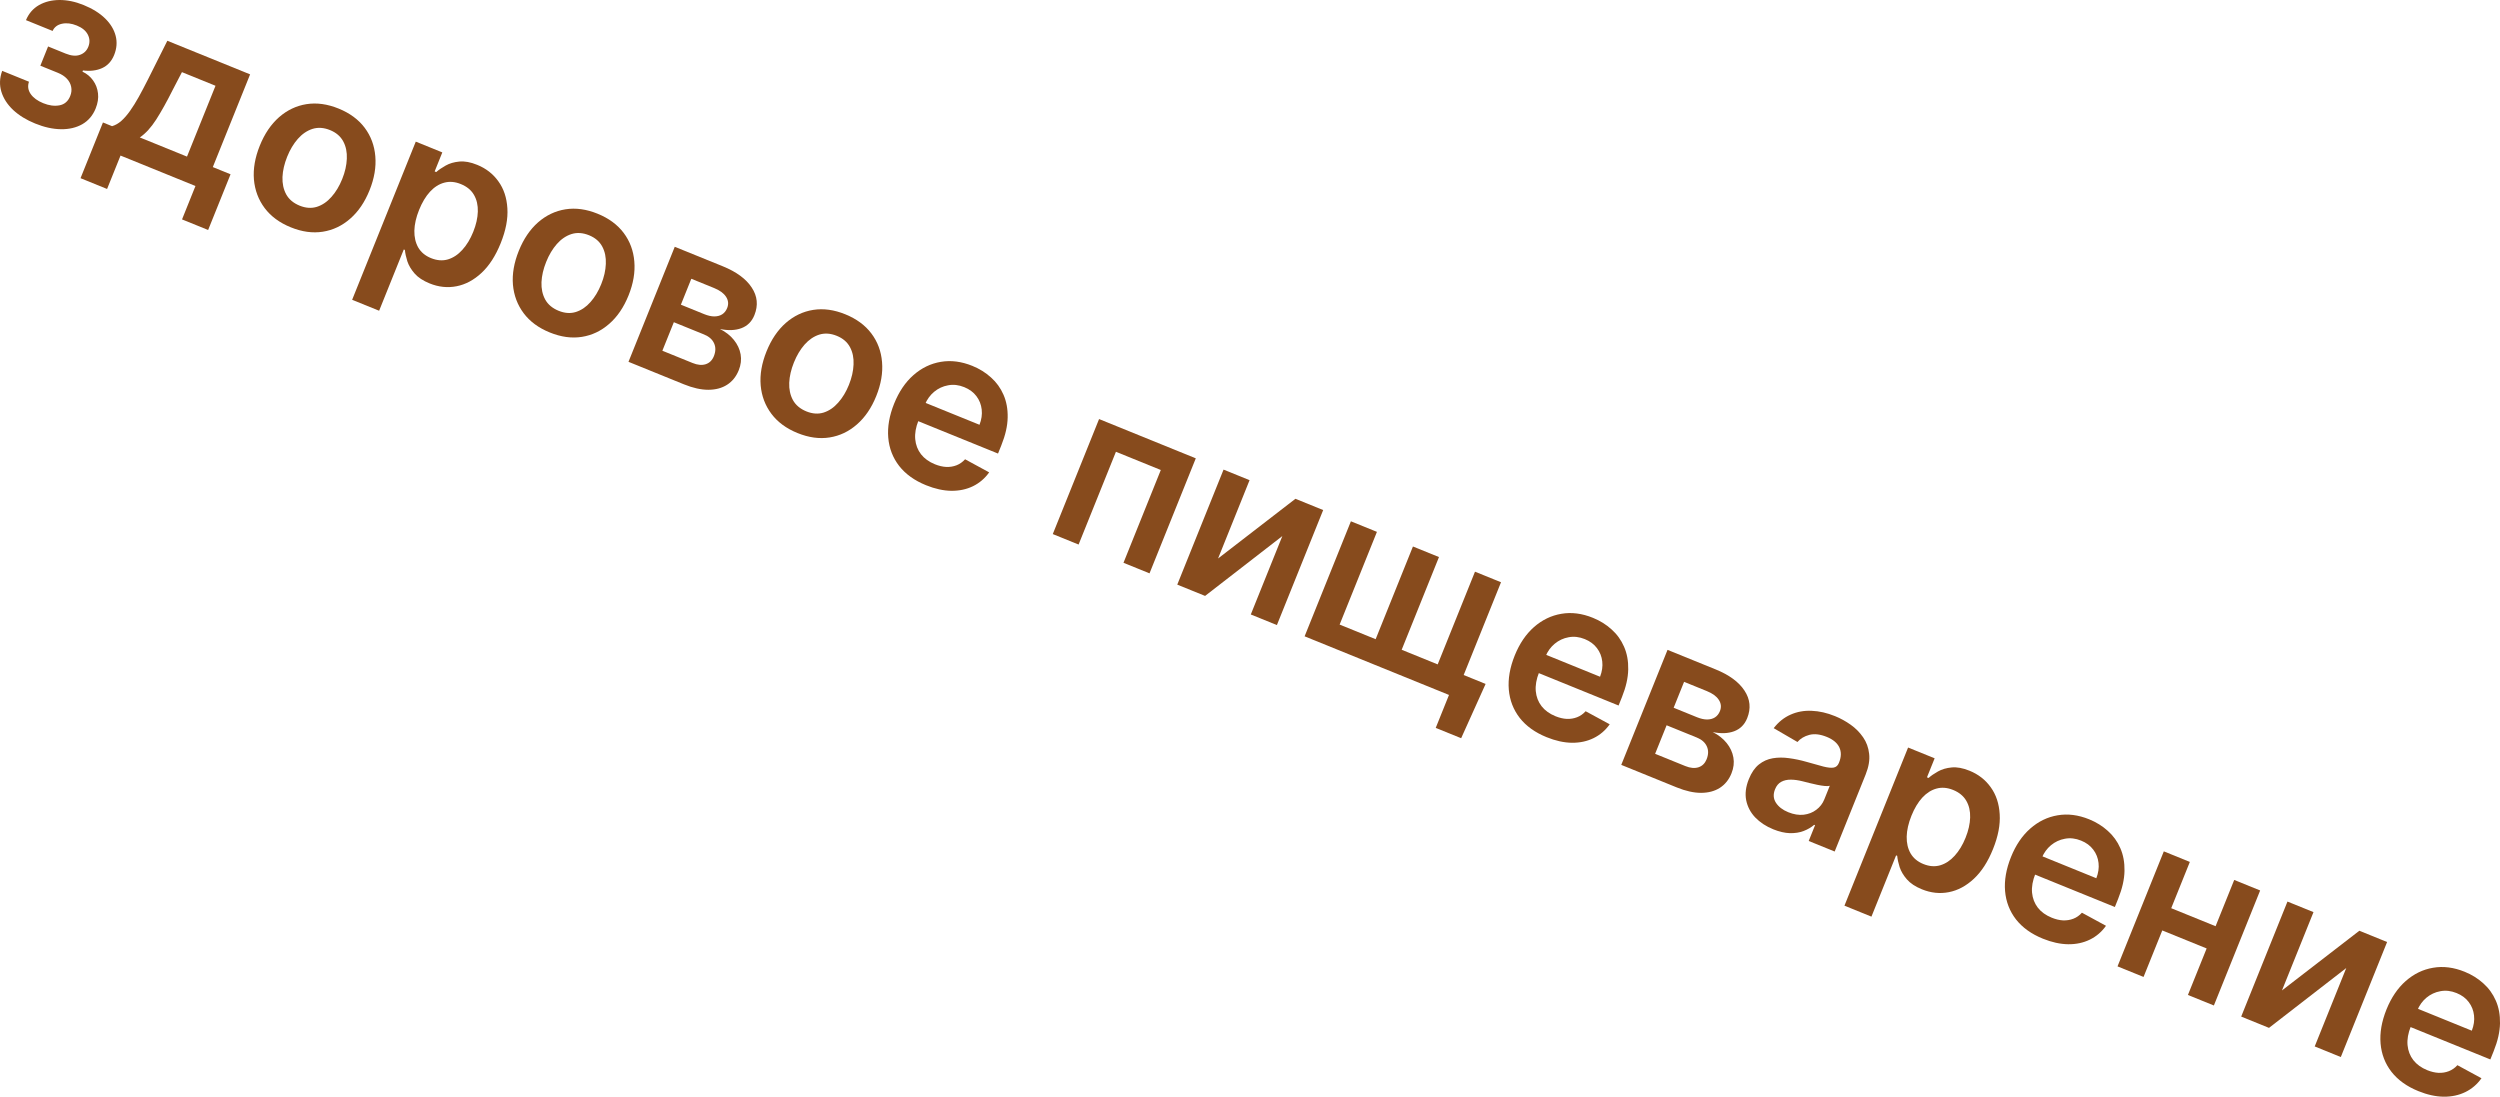 <?xml version="1.0" encoding="UTF-8"?> <svg xmlns="http://www.w3.org/2000/svg" viewBox="0 0 137.93 60.507" fill="none"><path d="M0.121 3.909L1.598 4.509C1.516 4.751 1.548 4.977 1.693 5.187C1.839 5.396 2.069 5.565 2.385 5.693C2.706 5.824 3.004 5.863 3.28 5.812C3.56 5.759 3.758 5.588 3.874 5.298C3.943 5.128 3.961 4.96 3.928 4.796C3.896 4.63 3.818 4.479 3.693 4.345C3.568 4.211 3.401 4.102 3.193 4.017L2.226 3.625L2.653 2.563L3.62 2.956C3.93 3.081 4.194 3.105 4.41 3.026C4.63 2.949 4.783 2.801 4.871 2.584C4.965 2.35 4.956 2.125 4.845 1.91C4.736 1.696 4.534 1.529 4.238 1.409C3.942 1.288 3.668 1.256 3.416 1.311C3.167 1.366 2.995 1.499 2.902 1.707L1.433 1.111C1.587 0.744 1.826 0.468 2.15 0.282C2.476 0.097 2.852 0.003 3.278 0C3.706 -0.002 4.151 0.09 4.612 0.277C5.105 0.478 5.502 0.725 5.802 1.02C6.101 1.314 6.294 1.635 6.382 1.981C6.47 2.325 6.442 2.675 6.298 3.033C6.159 3.378 5.938 3.619 5.633 3.758C5.329 3.895 4.977 3.937 4.576 3.887L4.55 3.953C4.794 4.068 4.99 4.231 5.138 4.442C5.287 4.65 5.377 4.886 5.407 5.152C5.438 5.417 5.395 5.693 5.28 5.98C5.124 6.368 4.877 6.659 4.541 6.853C4.206 7.043 3.813 7.135 3.363 7.129C2.915 7.123 2.442 7.019 1.942 6.816C1.457 6.619 1.051 6.37 0.726 6.068C0.405 5.764 0.188 5.428 0.075 5.058C-0.038 4.689 -0.023 4.306 0.121 3.909Z" fill="#874B1D"></path><path d="M4.443 9.831L5.68 6.757L6.182 6.961C6.359 6.911 6.528 6.815 6.691 6.673C6.854 6.528 7.014 6.344 7.171 6.123C7.331 5.899 7.491 5.642 7.653 5.352C7.815 5.059 7.983 4.741 8.156 4.398L9.232 2.249L13.799 4.103L11.741 9.218L12.72 9.616L11.483 12.689L10.043 12.105L10.784 10.262L6.65 8.583L5.908 10.426L4.443 9.831ZM7.713 7.583L10.317 8.64L11.89 4.732L10.038 3.98L9.531 4.956C9.205 5.606 8.901 6.152 8.618 6.595C8.334 7.037 8.033 7.367 7.713 7.583Z" fill="#874B1D"></path><path d="M16.043 12.541C15.426 12.291 14.946 11.937 14.603 11.481C14.26 11.024 14.063 10.5 14.01 9.909C13.961 9.318 14.068 8.695 14.332 8.04C14.595 7.384 14.95 6.86 15.395 6.467C15.843 6.076 16.348 5.835 16.91 5.746C17.473 5.658 18.062 5.738 18.68 5.989C19.297 6.239 19.777 6.593 20.12 7.049C20.462 7.506 20.658 8.031 20.707 8.624C20.758 9.218 20.652 9.843 20.388 10.499C20.124 11.154 19.769 11.676 19.322 12.065C18.878 12.455 18.374 12.695 17.812 12.784C17.25 12.873 16.66 12.792 16.043 12.541ZM16.533 11.347C16.868 11.482 17.185 11.504 17.484 11.411C17.784 11.315 18.052 11.132 18.289 10.862C18.527 10.594 18.724 10.267 18.879 9.882C19.036 9.493 19.121 9.119 19.135 8.76C19.152 8.398 19.087 8.078 18.937 7.8C18.787 7.521 18.545 7.314 18.211 7.178C17.868 7.039 17.545 7.017 17.242 7.111C16.942 7.207 16.671 7.391 16.432 7.662C16.196 7.931 15.999 8.26 15.843 8.649C15.688 9.034 15.602 9.406 15.585 9.765C15.572 10.125 15.639 10.444 15.789 10.722C15.942 10.999 16.19 11.207 16.533 11.347Z" fill="#874B1D"></path><path d="M19.428 16.54L22.939 7.814L24.403 8.409L23.981 9.458L24.067 9.493C24.206 9.37 24.381 9.25 24.59 9.134C24.801 9.014 25.051 8.941 25.339 8.914C25.629 8.884 25.959 8.944 26.329 9.095C26.817 9.293 27.207 9.597 27.498 10.007C27.794 10.415 27.958 10.91 27.993 11.491C28.031 12.07 27.908 12.712 27.624 13.418C27.344 14.114 26.992 14.66 26.568 15.055C26.144 15.45 25.685 15.696 25.189 15.793C24.694 15.89 24.198 15.838 23.702 15.636C23.34 15.489 23.064 15.307 22.874 15.089C22.684 14.871 22.551 14.647 22.474 14.417C22.401 14.186 22.356 13.977 22.339 13.79L22.277 13.765L20.917 17.144L19.428 16.54ZM23.122 11.58C22.957 11.991 22.87 12.373 22.861 12.729C22.855 13.085 22.927 13.394 23.076 13.657C23.23 13.918 23.464 14.113 23.78 14.241C24.109 14.374 24.42 14.398 24.713 14.312C25.007 14.223 25.273 14.047 25.509 13.784C25.75 13.52 25.95 13.189 26.109 12.793C26.268 12.399 26.352 12.026 26.363 11.675C26.373 11.324 26.303 11.016 26.15 10.752C25.998 10.489 25.756 10.289 25.424 10.155C25.106 10.025 24.802 10 24.512 10.078C24.222 10.155 23.959 10.322 23.722 10.579C23.487 10.836 23.288 11.17 23.122 11.58Z" fill="#874B1D"></path><path d="M30.333 18.343C29.716 18.093 29.236 17.739 28.893 17.283C28.55 16.826 28.353 16.302 28.3 15.711C28.251 15.12 28.358 14.497 28.622 13.842C28.885 13.186 29.24 12.662 29.685 12.269C30.133 11.878 30.638 11.637 31.2 11.548C31.763 11.459 32.352 11.54 32.97 11.791C33.587 12.041 34.067 12.395 34.41 12.851C34.752 13.308 34.948 13.832 34.997 14.426C35.048 15.02 34.942 15.645 34.678 16.301C34.414 16.956 34.059 17.478 33.612 17.867C33.168 18.257 32.664 18.497 32.102 18.586C31.54 18.675 30.95 18.594 30.333 18.343ZM30.823 17.148C31.158 17.284 31.475 17.306 31.774 17.212C32.074 17.116 32.342 16.934 32.579 16.664C32.817 16.396 33.014 16.069 33.169 15.683C33.326 15.295 33.411 14.921 33.425 14.561C33.442 14.2 33.376 13.88 33.227 13.602C33.077 13.323 32.835 13.116 32.501 12.98C32.158 12.841 31.835 12.818 31.532 12.913C31.231 13.009 30.961 13.193 30.721 13.464C30.486 13.733 30.289 14.062 30.133 14.451C29.978 14.836 29.892 15.208 29.875 15.567C29.861 15.926 29.929 16.246 30.079 16.524C30.232 16.801 30.48 17.009 30.823 17.148Z" fill="#874B1D"></path><path d="M34.675 19.962L37.228 13.616L39.882 14.693C40.631 14.998 41.162 15.388 41.474 15.864C41.79 16.341 41.839 16.848 41.623 17.385C41.48 17.741 41.24 17.981 40.902 18.107C40.568 18.231 40.174 18.246 39.721 18.151C40.042 18.313 40.299 18.515 40.492 18.757C40.688 19 40.811 19.265 40.862 19.551C40.912 19.838 40.878 20.13 40.758 20.427C40.617 20.777 40.403 21.044 40.115 21.228C39.831 21.411 39.486 21.503 39.08 21.505C38.678 21.505 38.23 21.405 37.736 21.205L34.675 19.962ZM36.544 19.351L38.21 20.027C38.484 20.139 38.726 20.161 38.934 20.095C39.143 20.027 39.294 19.879 39.385 19.653C39.49 19.392 39.494 19.155 39.398 18.943C39.302 18.728 39.117 18.565 38.843 18.453L37.177 17.777L36.544 19.351ZM37.566 16.81L38.854 17.333C39.057 17.415 39.242 17.457 39.411 17.458C39.581 17.457 39.726 17.418 39.846 17.341C39.967 17.262 40.058 17.147 40.119 16.996C40.206 16.778 40.186 16.571 40.058 16.375C39.932 16.18 39.713 16.019 39.4 15.892L38.141 15.38L37.566 16.81Z" fill="#874B1D"></path><path d="M44.001 23.892C43.384 23.642 42.904 23.288 42.561 22.832C42.218 22.375 42.02 21.851 41.968 21.26C41.918 20.669 42.026 20.046 42.289 19.391C42.553 18.735 42.907 18.211 43.353 17.818C43.801 17.427 44.306 17.186 44.868 17.097C45.43 17.009 46.02 17.089 46.637 17.34C47.254 17.591 47.734 17.944 48.077 18.4C48.42 18.857 48.616 19.382 48.664 19.975C48.715 20.569 48.609 21.194 48.345 21.85C48.082 22.505 47.726 23.027 47.279 23.416C46.835 23.806 46.332 24.046 45.77 24.135C45.208 24.224 44.618 24.143 44.001 23.892ZM44.491 22.698C44.826 22.833 45.142 22.855 45.442 22.762C45.742 22.666 46.01 22.483 46.246 22.213C46.485 21.945 46.682 21.618 46.837 21.233C46.993 20.844 47.078 20.47 47.092 20.111C47.11 19.749 47.044 19.429 46.895 19.151C46.745 18.872 46.503 18.665 46.168 18.529C45.826 18.39 45.502 18.368 45.199 18.462C44.899 18.558 44.629 18.742 44.389 19.013C44.153 19.283 43.957 19.611 43.801 20C43.646 20.385 43.56 20.757 43.543 21.116C43.529 21.476 43.597 21.795 43.747 22.073C43.9 22.35 44.148 22.558 44.491 22.698Z" fill="#874B1D"></path><path d="M51.091 26.771C50.457 26.514 49.963 26.159 49.609 25.708C49.258 25.255 49.057 24.734 49.007 24.146C48.957 23.556 49.066 22.929 49.333 22.265C49.596 21.612 49.949 21.09 50.395 20.697C50.844 20.302 51.347 20.058 51.905 19.964C52.464 19.868 53.045 19.942 53.649 20.187C54.038 20.345 54.381 20.558 54.675 20.825C54.974 21.09 55.203 21.407 55.364 21.777C55.527 22.148 55.605 22.567 55.595 23.034C55.587 23.499 55.471 24.009 55.247 24.565L55.063 25.024L49.883 22.921L50.288 21.913L54.041 23.436C54.153 23.149 54.194 22.869 54.163 22.597C54.133 22.322 54.036 22.076 53.872 21.858C53.71 21.642 53.486 21.476 53.201 21.36C52.896 21.237 52.599 21.202 52.309 21.258C52.019 21.31 51.762 21.43 51.537 21.617C51.316 21.803 51.146 22.037 51.029 22.319L50.675 23.199C50.527 23.569 50.466 23.913 50.495 24.231C50.524 24.548 50.631 24.825 50.816 25.064C51.001 25.299 51.256 25.483 51.58 25.614C51.797 25.702 52.005 25.751 52.205 25.762C52.406 25.77 52.595 25.74 52.773 25.671C52.951 25.602 53.108 25.491 53.246 25.339L54.574 26.061C54.338 26.394 54.04 26.649 53.683 26.824C53.329 26.997 52.931 27.082 52.489 27.079C52.048 27.073 51.582 26.97 51.091 26.771Z" fill="#874B1D"></path><path d="M58.084 29.466L60.638 23.12L65.974 25.287L63.421 31.633L61.985 31.05L64.044 25.931L61.568 24.925L59.508 30.044L58.084 29.466Z" fill="#874B1D"></path><path d="M67.203 30.813L71.472 27.519L73.002 28.141L70.449 34.486L69.009 33.902L70.749 29.576L66.487 32.878L64.952 32.255L67.506 25.909L68.941 26.492L67.203 30.813Z" fill="#874B1D"></path><path d="M81.964 37.734L80.615 40.729L79.212 40.159L79.944 38.341L79.199 38.039L79.693 36.812L81.964 37.734ZM74.532 28.761L75.968 29.344L73.91 34.459L75.897 35.266L77.955 30.151L79.391 30.734L77.333 35.849L79.32 36.656L81.378 31.541L82.814 32.124L80.26 38.47L71.978 35.107L74.532 28.761Z" fill="#874B1D"></path><path d="M85.328 40.671C84.694 40.414 84.2 40.06 83.846 39.608C83.495 39.155 83.295 38.635 83.244 38.047C83.194 37.457 83.303 36.829 83.57 36.166C83.833 35.513 84.187 34.99 84.632 34.597C85.081 34.203 85.584 33.959 86.142 33.865C86.701 33.768 87.283 33.842 87.886 34.087C88.276 34.245 88.618 34.458 88.912 34.725C89.211 34.99 89.44 35.308 89.601 35.678C89.765 36.049 89.842 36.467 89.832 36.935C89.824 37.399 89.708 37.91 89.484 38.466L89.3 38.925L84.12 36.821L84.526 35.813L88.278 37.337C88.39 37.049 88.431 36.769 88.4 36.497C88.37 36.222 88.273 35.976 88.108 35.759C87.947 35.543 87.723 35.377 87.438 35.261C87.133 35.137 86.836 35.103 86.546 35.158C86.257 35.21 86 35.33 85.774 35.518C85.552 35.703 85.383 35.937 85.267 36.22L84.913 37.1C84.764 37.469 84.704 37.813 84.732 38.132C84.761 38.448 84.868 38.726 85.053 38.964C85.239 39.2 85.494 39.383 85.817 39.515C86.034 39.603 86.242 39.652 86.442 39.663C86.643 39.671 86.832 39.64 87.01 39.571C87.188 39.503 87.346 39.392 87.483 39.24L88.811 39.961C88.574 40.295 88.278 40.549 87.92 40.724C87.566 40.898 87.168 40.983 86.726 40.98C86.285 40.974 85.819 40.871 85.328 40.671Z" fill="#874B1D"></path><path d="M89.448 42.2L92.001 35.854L94.655 36.932C95.404 37.236 95.934 37.626 96.247 38.102C96.562 38.579 96.612 39.086 96.396 39.623C96.253 39.979 96.012 40.219 95.675 40.345C95.341 40.469 94.947 40.484 94.494 40.389C94.815 40.551 95.071 40.754 95.264 40.995C95.46 41.238 95.583 41.503 95.634 41.79C95.685 42.076 95.65 42.368 95.53 42.665C95.39 43.015 95.175 43.282 94.888 43.467C94.603 43.649 94.258 43.741 93.853 43.743C93.45 43.743 93.002 43.643 92.509 43.443L89.448 42.2ZM91.316 41.589L92.982 42.265C93.257 42.377 93.498 42.399 93.707 42.333C93.916 42.265 94.066 42.117 94.157 41.892C94.262 41.63 94.267 41.393 94.17 41.181C94.075 40.966 93.89 40.803 93.616 40.691L91.95 40.015L91.316 41.589ZM92.339 39.048L93.626 39.571C93.829 39.653 94.015 39.695 94.184 39.696C94.354 39.695 94.498 39.656 94.618 39.579C94.74 39.501 94.831 39.385 94.892 39.234C94.979 39.016 94.959 38.809 94.83 38.613C94.705 38.418 94.485 38.257 94.173 38.13L92.914 37.618L92.339 39.048Z" fill="#874B1D"></path><path d="M97.834 45.754C97.433 45.591 97.101 45.373 96.838 45.099C96.578 44.824 96.413 44.507 96.34 44.148C96.271 43.789 96.319 43.402 96.487 42.987C96.631 42.628 96.816 42.359 97.042 42.178C97.268 41.998 97.522 41.883 97.807 41.835C98.091 41.787 98.39 41.785 98.704 41.83C99.022 41.872 99.341 41.939 99.662 42.031C100.047 42.143 100.362 42.23 100.604 42.293C100.848 42.354 101.035 42.372 101.166 42.349C101.301 42.323 101.397 42.239 101.454 42.095L101.464 42.071C101.59 41.76 101.595 41.481 101.48 41.236C101.365 40.991 101.134 40.798 100.789 40.657C100.424 40.509 100.102 40.472 99.824 40.545C99.549 40.618 99.33 40.749 99.169 40.937L97.858 40.174C98.123 39.833 98.433 39.584 98.79 39.428C99.148 39.268 99.535 39.198 99.952 39.217C100.37 39.233 100.8 39.33 101.241 39.51C101.545 39.633 101.834 39.792 102.107 39.986C102.38 40.18 102.608 40.411 102.791 40.677C102.975 40.941 103.086 41.244 103.124 41.586C103.165 41.93 103.1 42.312 102.931 42.733L101.222 46.98L99.79 46.399L100.141 45.527L100.091 45.507C99.93 45.647 99.736 45.76 99.509 45.848C99.287 45.934 99.033 45.973 98.748 45.967C98.467 45.958 98.163 45.887 97.834 45.754ZM98.662 44.812C98.961 44.933 99.244 44.979 99.511 44.95C99.78 44.918 100.013 44.827 100.21 44.676C100.411 44.527 100.558 44.335 100.652 44.101L100.953 43.353C100.891 43.373 100.797 43.376 100.671 43.364C100.548 43.352 100.413 43.331 100.266 43.3C100.119 43.269 99.974 43.236 99.832 43.201C99.69 43.165 99.567 43.135 99.463 43.108C99.228 43.048 99.009 43.017 98.806 43.015C98.603 43.013 98.426 43.053 98.274 43.135C98.124 43.215 98.01 43.352 97.933 43.544C97.822 43.82 97.838 44.069 97.982 44.29C98.126 44.512 98.353 44.686 98.662 44.812Z" fill="#874B1D"></path><path d="M101.762 49.968L105.273 41.243L106.738 41.837L106.315 42.887L106.402 42.922C106.54 42.799 106.715 42.679 106.924 42.562C107.135 42.443 107.385 42.369 107.673 42.342C107.963 42.312 108.293 42.373 108.663 42.523C109.152 42.721 109.541 43.025 109.833 43.435C110.128 43.843 110.293 44.338 110.327 44.919C110.365 45.498 110.242 46.141 109.958 46.846C109.678 47.543 109.326 48.089 108.902 48.484C108.478 48.879 108.019 49.125 107.523 49.222C107.028 49.319 106.532 49.266 106.036 49.065C105.674 48.918 105.398 48.735 105.208 48.517C105.018 48.299 104.885 48.075 104.808 47.845C104.735 47.614 104.69 47.405 104.673 47.218L104.611 47.193L103.251 50.573L101.762 49.968ZM105.457 45.008C105.292 45.419 105.205 45.802 105.196 46.157C105.189 46.513 105.261 46.823 105.411 47.085C105.564 47.346 105.799 47.541 106.114 47.669C106.443 47.803 106.754 47.826 107.047 47.74C107.341 47.651 107.607 47.476 107.843 47.213C108.084 46.948 108.284 46.618 108.444 46.221C108.602 45.827 108.687 45.455 108.697 45.103C108.708 44.752 108.637 44.445 108.484 44.181C108.332 43.917 108.09 43.718 107.758 43.583C107.44 43.454 107.136 43.428 106.846 43.506C106.556 43.584 106.293 43.751 106.056 44.007C105.822 44.264 105.622 44.598 105.457 45.008Z" fill="#874B1D"></path><path d="M112.708 51.788C112.075 51.531 111.581 51.177 111.226 50.725C110.876 50.272 110.675 49.752 110.624 49.164C110.575 48.573 110.684 47.946 110.951 47.282C111.213 46.63 111.567 46.107 112.013 45.714C112.462 45.32 112.965 45.075 113.523 44.982C114.082 44.885 114.663 44.959 115.267 45.204C115.656 45.362 115.998 45.575 116.293 45.842C116.591 46.107 116.821 46.425 116.982 46.794C117.145 47.165 117.222 47.584 117.213 48.051C117.205 48.516 117.089 49.026 116.865 49.583L116.681 50.041L111.5 47.938L111.906 46.93L115.658 48.454C115.771 48.166 115.812 47.886 115.781 47.614C115.751 47.339 115.654 47.093 115.489 46.876C115.327 46.659 115.104 46.493 114.818 46.378C114.514 46.254 114.217 46.22 113.926 46.275C113.637 46.327 113.38 46.447 113.155 46.634C112.933 46.82 112.764 47.054 112.647 47.337L112.293 48.217C112.145 48.586 112.084 48.93 112.112 49.249C112.142 49.565 112.249 49.842 112.433 50.081C112.619 50.317 112.874 50.5 113.198 50.631C113.414 50.719 113.623 50.769 113.823 50.78C114.024 50.787 114.213 50.757 114.391 50.688C114.568 50.619 114.726 50.509 114.864 50.356L116.192 51.078C115.955 51.412 115.658 51.666 115.3 51.841C114.947 52.014 114.549 52.1 114.107 52.096C113.665 52.09 113.199 51.987 112.708 51.788Z" fill="#874B1D"></path><path d="M122.695 51.286L122.201 52.513L118.836 51.147L119.329 49.92L122.695 51.286ZM120.818 47.554L118.264 53.9L116.828 53.317L119.382 46.971L120.818 47.554ZM124.697 49.129L122.144 55.475L120.712 54.894L123.266 48.548L124.697 49.129Z" fill="#874B1D"></path><path d="M125.901 54.645L130.17 51.351L131.701 51.973L129.147 58.319L127.707 57.734L129.448 53.408L125.185 56.71L123.651 56.087L126.204 49.741L127.64 50.324L125.901 54.645Z" fill="#874B1D"></path><path d="M133.425 60.199C132.791 59.942 132.297 59.588 131.943 59.136C131.592 58.683 131.392 58.163 131.341 57.575C131.291 56.984 131.4 56.357 131.667 55.693C131.93 55.041 132.284 54.518 132.729 54.125C133.178 53.731 133.682 53.486 134.239 53.393C134.799 53.296 135.38 53.37 135.983 53.615C136.373 53.773 136.715 53.986 137.009 54.253C137.308 54.518 137.537 54.836 137.698 55.205C137.862 55.576 137.939 55.995 137.93 56.462C137.921 56.927 137.805 57.437 137.581 57.994L137.397 58.452L132.217 56.349L132.623 55.341L136.375 56.865C136.487 56.577 136.528 56.297 136.497 56.025C136.468 55.75 136.37 55.504 136.206 55.287C136.044 55.07 135.82 54.904 135.535 54.789C135.231 54.665 134.933 54.631 134.643 54.686C134.354 54.738 134.096 54.858 133.871 55.045C133.65 55.231 133.481 55.465 133.364 55.748L133.01 56.628C132.861 56.997 132.801 57.341 132.829 57.66C132.858 57.976 132.965 58.253 133.15 58.492C133.336 58.728 133.59 58.911 133.914 59.043C134.131 59.131 134.339 59.18 134.539 59.191C134.74 59.199 134.93 59.168 135.107 59.099C135.285 59.03 135.443 58.92 135.58 58.768L136.908 59.489C136.672 59.823 136.375 60.077 136.017 60.252C135.663 60.425 135.265 60.511 134.823 60.507C134.382 60.501 133.916 60.399 133.425 60.199Z" fill="#874B1D"></path></svg> 